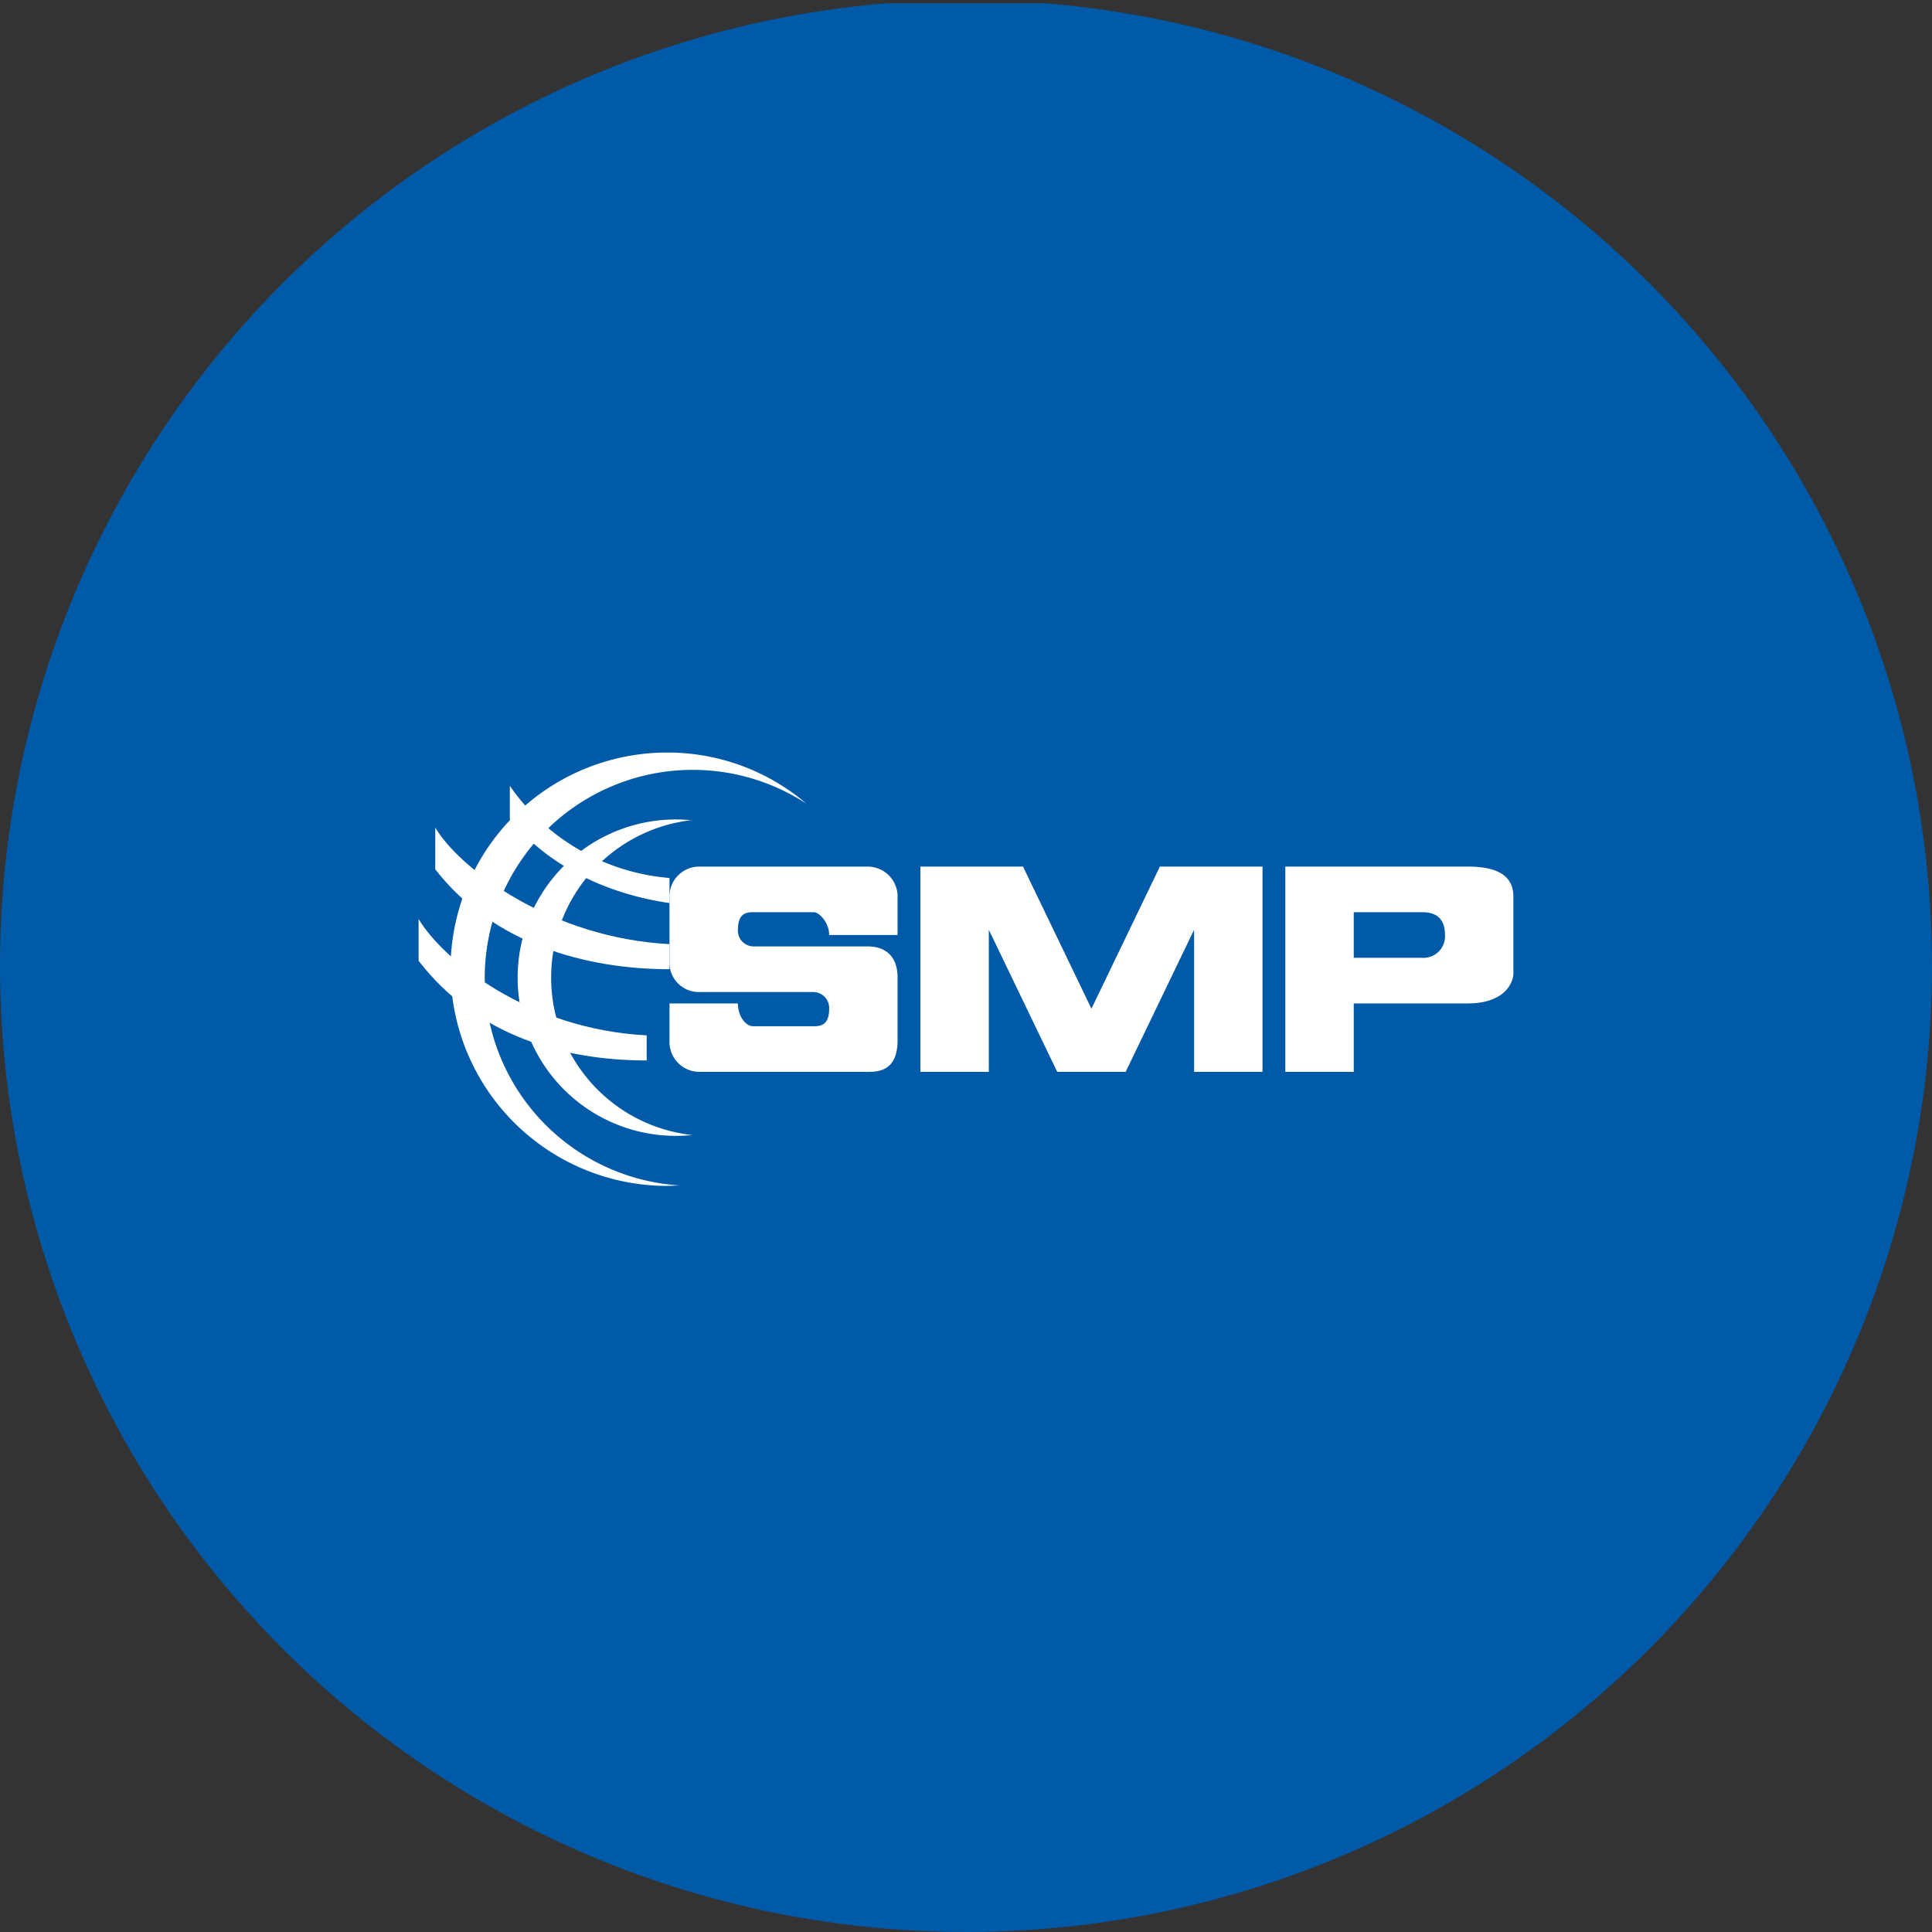 <?xml version='1.0' encoding='utf-8'?>
<svg xmlns="http://www.w3.org/2000/svg" viewBox="0 0 300 300" width="300" height="300">
  <rect x="0" y="0" width="300" height="300" fill="#333333" stroke="none"/>
  <defs><clipPath id="bz_circular_clip"><circle cx="150.0" cy="150.0" r="150.0" /></clipPath></defs><g clip-path="url(#bz_circular_clip)"><rect y="0.5" width="300" height="300" fill="#005aa8" />
  <path d="M125.208,124.787a32.297,32.297,0,1,0-19.656,59.288l-1.948.071a33.646,33.646,0,0,1,0-67.292A33.21,33.21,0,0,1,125.208,124.787Z" fill="#fff" />
  <path d="M107.5,127.338a24.604,24.604,0,0,0-.035,48.91,24.567,24.567,0,1,1,0-48.875Z" fill="#fff" />
  <path d="M103.958,136.333A33.468,33.468,0,0,1,79.167,122.025v5.171c6.446,7.792,15.796,11.723,24.792,13.033Z" fill="#fff" />
  <path d="M103.958,146.604c-18.31-.956-32.513-11.617-36.373-18.098v6.481C76.581,146.604,91.102,150.5,103.958,150.5Z" fill="#fff" />
  <path d="M100.417,160.771C82.106,159.815,68.896,149.19,65,142.708V149.19c8.996,11.688,22.56,15.477,35.417,15.477Z" fill="#fff" />
  <path d="M139.375,145.188H128.75c0-1.948-1.558-3.542-2.373-3.542h-9.421c-1.204,0-2.373.283-2.373,2.727a2.447,2.447,0,0,0,2.303,2.582c.023.001.047.002.07.003h17.708c3.542,0,4.71,2.302,4.71,4.781v9.81c0,4.888-3.152,4.888-4.71,4.888H108.669a4.656,4.656,0,0,1-4.715-4.595q-.002-.146.005-.292v-5.737h10.625c0,1.948,1.169,3.542,2.373,3.542h9.421c1.204,0,2.373-.283,2.373-2.727a2.479,2.479,0,0,0-2.368-2.585H108.669a4.559,4.559,0,0,1-4.713-4.399q-.007-.191.003-.383v-9.81a4.632,4.632,0,0,1,4.368-4.881q.171-.009.342-.006h25.996a4.656,4.656,0,0,1,4.715,4.595q.002.146-.005.292Zm19.479-10.625H142.917v31.875h10.625V144.373l10.625,22.065h10.625l10.625-22.065v22.065h10.625v-31.875H180.104l-10.625,22.065Z" fill="#fff" />
  <path d="M206.667,134.562h-7.083v31.875h10.625v-10.625h17.708c5.667,0,7.083-3.152,7.083-4.71v-11.83c0-2.337-1.169-4.71-7.083-4.71Zm3.542,7.083v7.083h10.625a3.341,3.341,0,0,0,3.542-3.542c0-2.373-1.169-3.542-3.542-3.542Z" fill="#fff" fill-rule="evenodd" />
</g></svg>